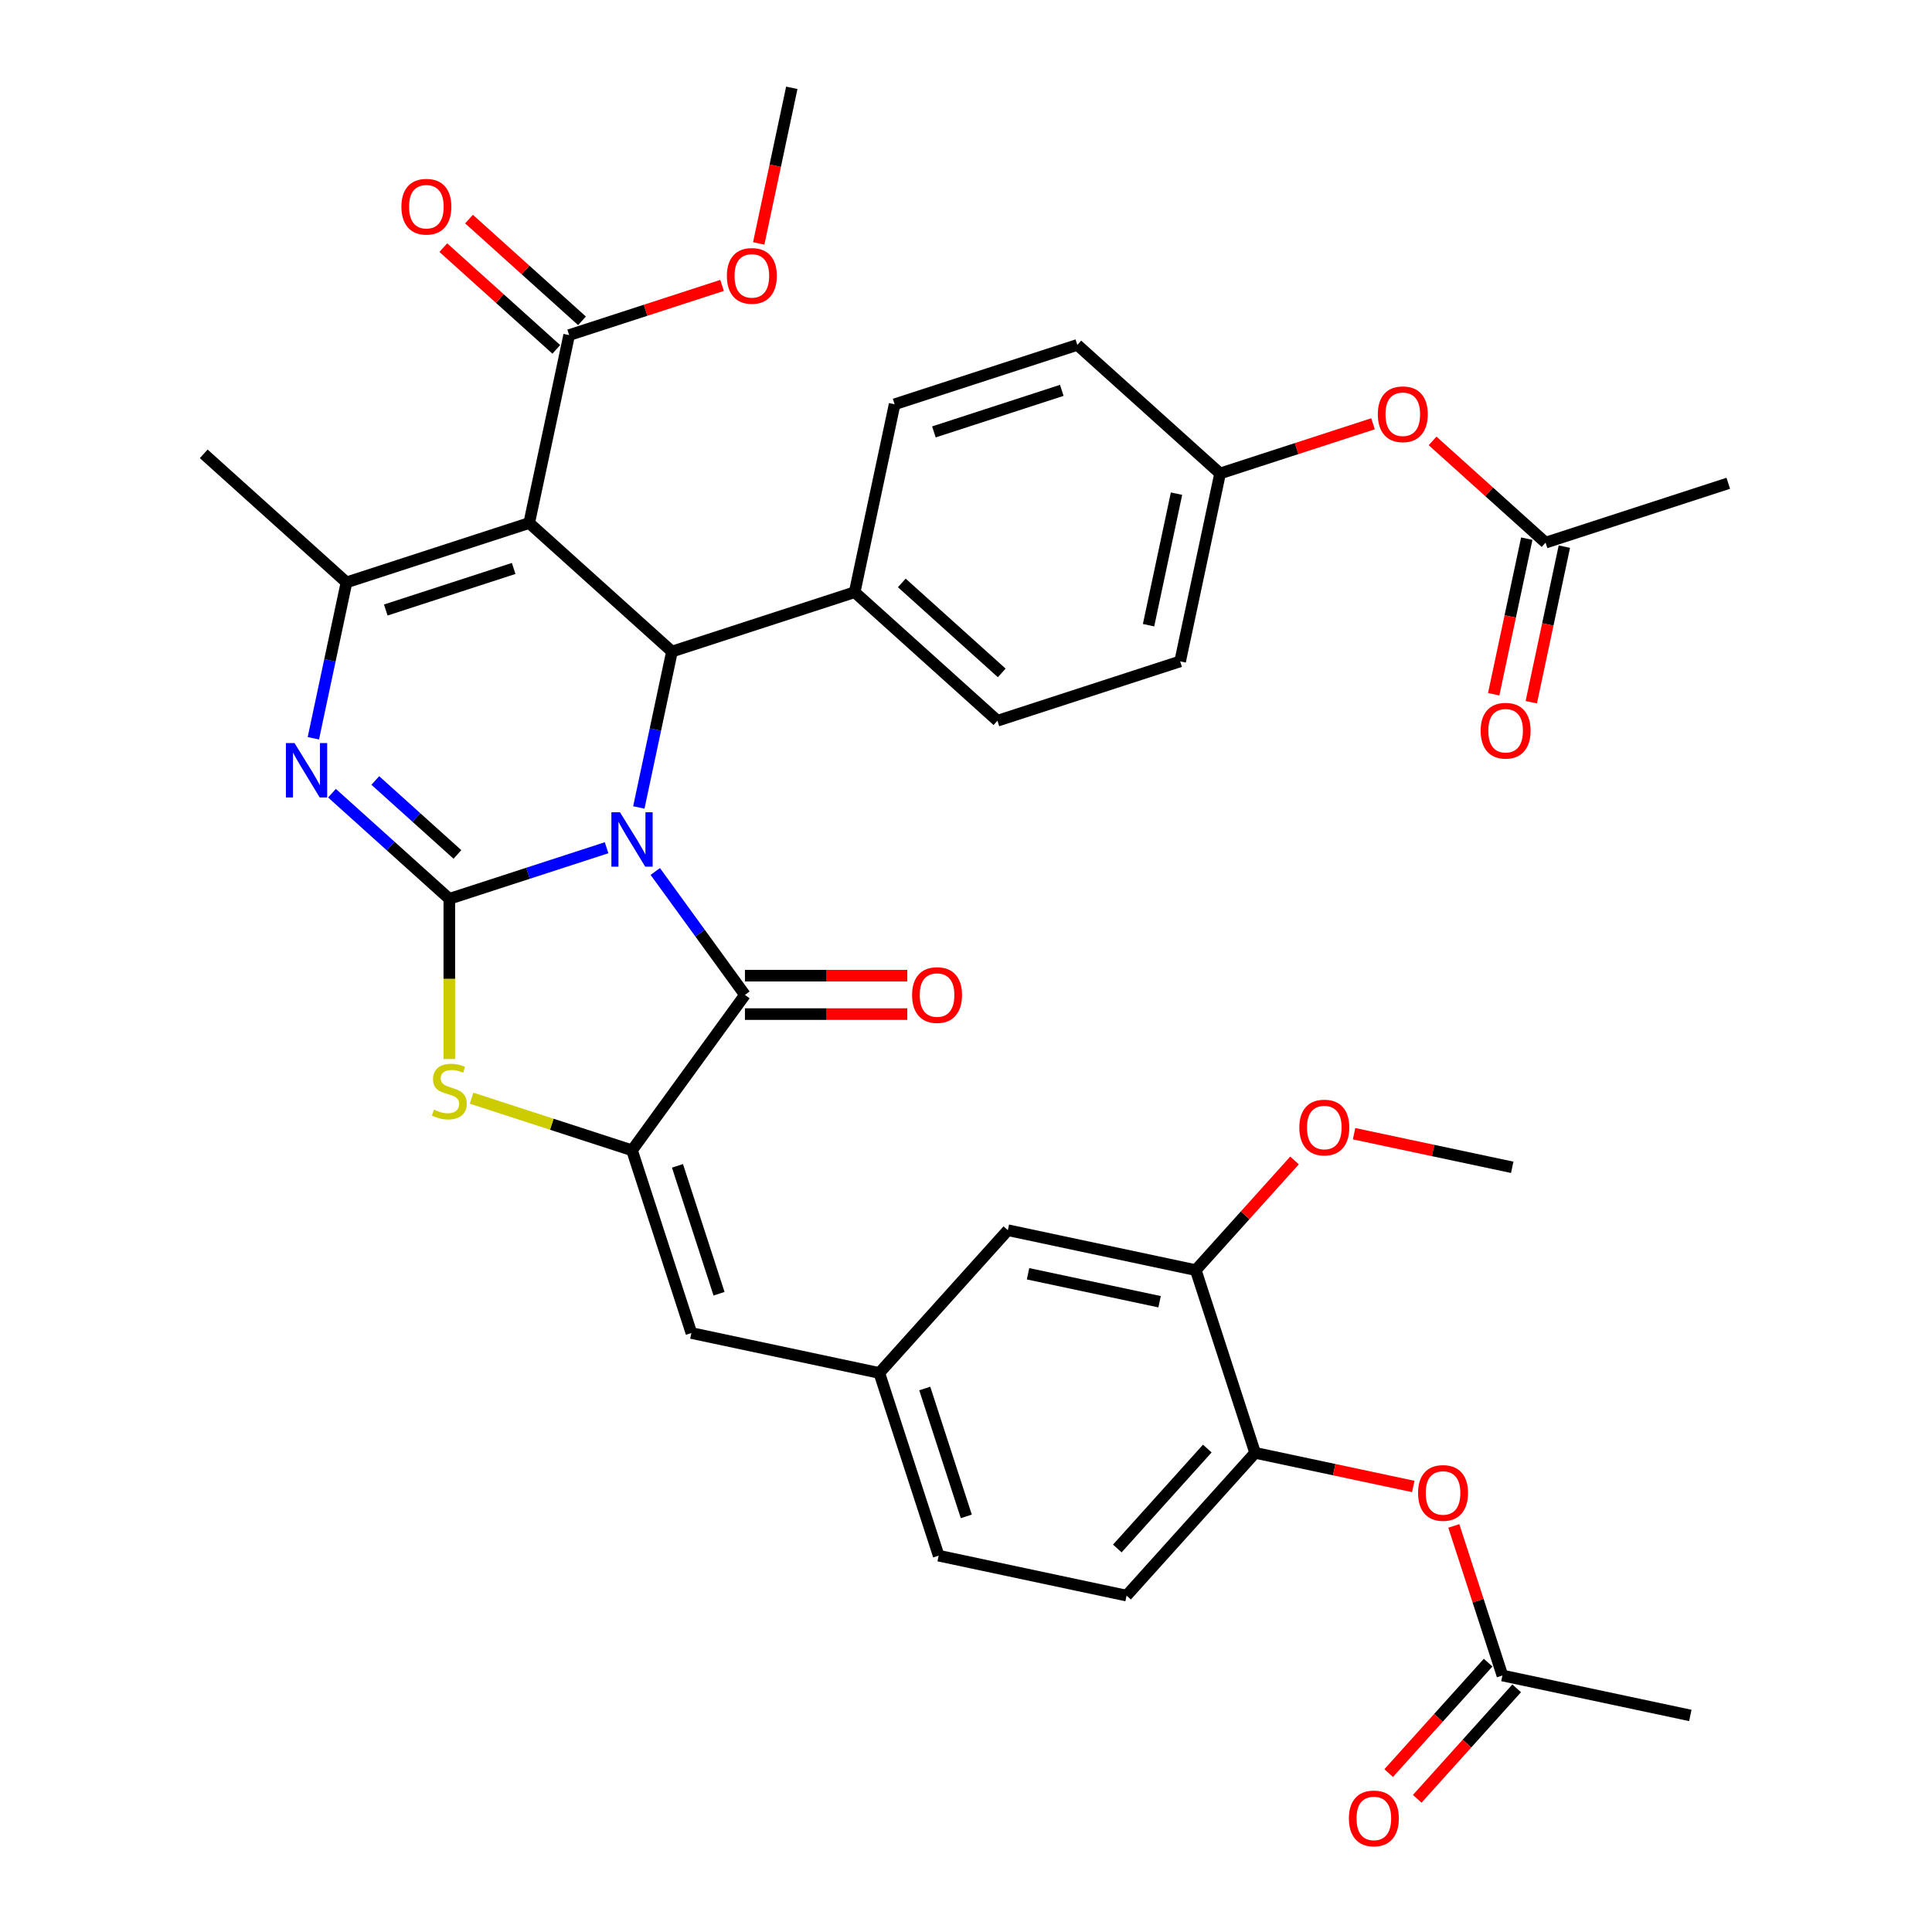 <?xml version='1.0' encoding='iso-8859-1'?>
<svg version='1.1' baseProfile='full'
              xmlns='http://www.w3.org/2000/svg'
                      xmlns:rdkit='http://www.rdkit.org/xml'
                      xmlns:xlink='http://www.w3.org/1999/xlink'
                  xml:space='preserve'
width='1000px' height='1000px' viewBox='0 0 1000 1000'>
<!-- END OF HEADER -->
<rect style='opacity:1.0;fill:#FFFFFF;stroke:none' width='1000' height='1000' x='0' y='0'> </rect>
<path class='bond-0' d='M 313.969,438.786 L 273.267,452.011' style='fill:none;fill-rule:evenodd;stroke:#0000FF;stroke-width:6px;stroke-linecap:butt;stroke-linejoin:miter;stroke-opacity:1' />
<path class='bond-0' d='M 273.267,452.011 L 232.565,465.236' style='fill:none;fill-rule:evenodd;stroke:#000000;stroke-width:6px;stroke-linecap:butt;stroke-linejoin:miter;stroke-opacity:1' />
<path class='bond-2' d='M 339.171,451.074 L 362.376,483.014' style='fill:none;fill-rule:evenodd;stroke:#0000FF;stroke-width:6px;stroke-linecap:butt;stroke-linejoin:miter;stroke-opacity:1' />
<path class='bond-2' d='M 362.376,483.014 L 385.582,514.954' style='fill:none;fill-rule:evenodd;stroke:#000000;stroke-width:6px;stroke-linecap:butt;stroke-linejoin:miter;stroke-opacity:1' />
<path class='bond-4' d='M 330.656,417.942 L 339.232,377.593' style='fill:none;fill-rule:evenodd;stroke:#0000FF;stroke-width:6px;stroke-linecap:butt;stroke-linejoin:miter;stroke-opacity:1' />
<path class='bond-4' d='M 339.232,377.593 L 347.809,337.245' style='fill:none;fill-rule:evenodd;stroke:#000000;stroke-width:6px;stroke-linecap:butt;stroke-linejoin:miter;stroke-opacity:1' />
<path class='bond-3' d='M 232.565,465.236 L 202.2,437.895' style='fill:none;fill-rule:evenodd;stroke:#000000;stroke-width:6px;stroke-linecap:butt;stroke-linejoin:miter;stroke-opacity:1' />
<path class='bond-3' d='M 202.2,437.895 L 171.835,410.554' style='fill:none;fill-rule:evenodd;stroke:#0000FF;stroke-width:6px;stroke-linecap:butt;stroke-linejoin:miter;stroke-opacity:1' />
<path class='bond-3' d='M 236.763,442.254 L 215.507,423.116' style='fill:none;fill-rule:evenodd;stroke:#000000;stroke-width:6px;stroke-linecap:butt;stroke-linejoin:miter;stroke-opacity:1' />
<path class='bond-3' d='M 215.507,423.116 L 194.252,403.977' style='fill:none;fill-rule:evenodd;stroke:#0000FF;stroke-width:6px;stroke-linecap:butt;stroke-linejoin:miter;stroke-opacity:1' />
<path class='bond-7' d='M 232.565,465.236 L 232.565,506.691' style='fill:none;fill-rule:evenodd;stroke:#000000;stroke-width:6px;stroke-linecap:butt;stroke-linejoin:miter;stroke-opacity:1' />
<path class='bond-7' d='M 232.565,506.691 L 232.565,548.146' style='fill:none;fill-rule:evenodd;stroke:#CCCC00;stroke-width:6px;stroke-linecap:butt;stroke-linejoin:miter;stroke-opacity:1' />
<path class='bond-1' d='M 273.913,270.709 L 347.809,337.245' style='fill:none;fill-rule:evenodd;stroke:#000000;stroke-width:6px;stroke-linecap:butt;stroke-linejoin:miter;stroke-opacity:1' />
<path class='bond-6' d='M 273.913,270.709 L 179.344,301.436' style='fill:none;fill-rule:evenodd;stroke:#000000;stroke-width:6px;stroke-linecap:butt;stroke-linejoin:miter;stroke-opacity:1' />
<path class='bond-6' d='M 265.873,294.232 L 199.674,315.741' style='fill:none;fill-rule:evenodd;stroke:#000000;stroke-width:6px;stroke-linecap:butt;stroke-linejoin:miter;stroke-opacity:1' />
<path class='bond-8' d='M 273.913,270.709 L 294.587,173.445' style='fill:none;fill-rule:evenodd;stroke:#000000;stroke-width:6px;stroke-linecap:butt;stroke-linejoin:miter;stroke-opacity:1' />
<path class='bond-5' d='M 385.582,514.954 L 327.135,595.4' style='fill:none;fill-rule:evenodd;stroke:#000000;stroke-width:6px;stroke-linecap:butt;stroke-linejoin:miter;stroke-opacity:1' />
<path class='bond-15' d='M 385.582,524.897 L 427.594,524.897' style='fill:none;fill-rule:evenodd;stroke:#000000;stroke-width:6px;stroke-linecap:butt;stroke-linejoin:miter;stroke-opacity:1' />
<path class='bond-15' d='M 427.594,524.897 L 469.606,524.897' style='fill:none;fill-rule:evenodd;stroke:#FF0000;stroke-width:6px;stroke-linecap:butt;stroke-linejoin:miter;stroke-opacity:1' />
<path class='bond-15' d='M 385.582,505.01 L 427.594,505.01' style='fill:none;fill-rule:evenodd;stroke:#000000;stroke-width:6px;stroke-linecap:butt;stroke-linejoin:miter;stroke-opacity:1' />
<path class='bond-15' d='M 427.594,505.01 L 469.606,505.01' style='fill:none;fill-rule:evenodd;stroke:#FF0000;stroke-width:6px;stroke-linecap:butt;stroke-linejoin:miter;stroke-opacity:1' />
<path class='bond-38' d='M 162.191,382.134 L 170.767,341.785' style='fill:none;fill-rule:evenodd;stroke:#0000FF;stroke-width:6px;stroke-linecap:butt;stroke-linejoin:miter;stroke-opacity:1' />
<path class='bond-38' d='M 170.767,341.785 L 179.344,301.436' style='fill:none;fill-rule:evenodd;stroke:#000000;stroke-width:6px;stroke-linecap:butt;stroke-linejoin:miter;stroke-opacity:1' />
<path class='bond-11' d='M 347.809,337.245 L 442.378,306.517' style='fill:none;fill-rule:evenodd;stroke:#000000;stroke-width:6px;stroke-linecap:butt;stroke-linejoin:miter;stroke-opacity:1' />
<path class='bond-9' d='M 327.135,595.4 L 357.862,689.969' style='fill:none;fill-rule:evenodd;stroke:#000000;stroke-width:6px;stroke-linecap:butt;stroke-linejoin:miter;stroke-opacity:1' />
<path class='bond-9' d='M 350.658,603.439 L 372.167,669.638' style='fill:none;fill-rule:evenodd;stroke:#000000;stroke-width:6px;stroke-linecap:butt;stroke-linejoin:miter;stroke-opacity:1' />
<path class='bond-37' d='M 327.135,595.4 L 285.607,581.906' style='fill:none;fill-rule:evenodd;stroke:#000000;stroke-width:6px;stroke-linecap:butt;stroke-linejoin:miter;stroke-opacity:1' />
<path class='bond-37' d='M 285.607,581.906 L 244.08,568.413' style='fill:none;fill-rule:evenodd;stroke:#CCCC00;stroke-width:6px;stroke-linecap:butt;stroke-linejoin:miter;stroke-opacity:1' />
<path class='bond-29' d='M 179.344,301.436 L 105.448,234.9' style='fill:none;fill-rule:evenodd;stroke:#000000;stroke-width:6px;stroke-linecap:butt;stroke-linejoin:miter;stroke-opacity:1' />
<path class='bond-19' d='M 301.241,166.056 L 271.999,139.727' style='fill:none;fill-rule:evenodd;stroke:#000000;stroke-width:6px;stroke-linecap:butt;stroke-linejoin:miter;stroke-opacity:1' />
<path class='bond-19' d='M 271.999,139.727 L 242.758,113.398' style='fill:none;fill-rule:evenodd;stroke:#FF0000;stroke-width:6px;stroke-linecap:butt;stroke-linejoin:miter;stroke-opacity:1' />
<path class='bond-19' d='M 287.933,180.835 L 258.692,154.506' style='fill:none;fill-rule:evenodd;stroke:#000000;stroke-width:6px;stroke-linecap:butt;stroke-linejoin:miter;stroke-opacity:1' />
<path class='bond-19' d='M 258.692,154.506 L 229.45,128.177' style='fill:none;fill-rule:evenodd;stroke:#FF0000;stroke-width:6px;stroke-linecap:butt;stroke-linejoin:miter;stroke-opacity:1' />
<path class='bond-27' d='M 294.587,173.445 L 334.166,160.586' style='fill:none;fill-rule:evenodd;stroke:#000000;stroke-width:6px;stroke-linecap:butt;stroke-linejoin:miter;stroke-opacity:1' />
<path class='bond-27' d='M 334.166,160.586 L 373.744,147.726' style='fill:none;fill-rule:evenodd;stroke:#FF0000;stroke-width:6px;stroke-linecap:butt;stroke-linejoin:miter;stroke-opacity:1' />
<path class='bond-17' d='M 357.862,689.969 L 455.126,710.643' style='fill:none;fill-rule:evenodd;stroke:#000000;stroke-width:6px;stroke-linecap:butt;stroke-linejoin:miter;stroke-opacity:1' />
<path class='bond-10' d='M 649.652,751.991 L 583.117,825.887' style='fill:none;fill-rule:evenodd;stroke:#000000;stroke-width:6px;stroke-linecap:butt;stroke-linejoin:miter;stroke-opacity:1' />
<path class='bond-10' d='M 624.893,749.768 L 578.318,801.495' style='fill:none;fill-rule:evenodd;stroke:#000000;stroke-width:6px;stroke-linecap:butt;stroke-linejoin:miter;stroke-opacity:1' />
<path class='bond-12' d='M 649.652,751.991 L 690.578,760.69' style='fill:none;fill-rule:evenodd;stroke:#000000;stroke-width:6px;stroke-linecap:butt;stroke-linejoin:miter;stroke-opacity:1' />
<path class='bond-12' d='M 690.578,760.69 L 731.503,769.389' style='fill:none;fill-rule:evenodd;stroke:#FF0000;stroke-width:6px;stroke-linecap:butt;stroke-linejoin:miter;stroke-opacity:1' />
<path class='bond-40' d='M 649.652,751.991 L 618.925,657.421' style='fill:none;fill-rule:evenodd;stroke:#000000;stroke-width:6px;stroke-linecap:butt;stroke-linejoin:miter;stroke-opacity:1' />
<path class='bond-24' d='M 442.378,306.517 L 516.274,373.053' style='fill:none;fill-rule:evenodd;stroke:#000000;stroke-width:6px;stroke-linecap:butt;stroke-linejoin:miter;stroke-opacity:1' />
<path class='bond-24' d='M 466.77,301.719 L 518.497,348.294' style='fill:none;fill-rule:evenodd;stroke:#000000;stroke-width:6px;stroke-linecap:butt;stroke-linejoin:miter;stroke-opacity:1' />
<path class='bond-25' d='M 442.378,306.517 L 463.052,209.254' style='fill:none;fill-rule:evenodd;stroke:#000000;stroke-width:6px;stroke-linecap:butt;stroke-linejoin:miter;stroke-opacity:1' />
<path class='bond-14' d='M 752.492,789.828 L 765.068,828.531' style='fill:none;fill-rule:evenodd;stroke:#FF0000;stroke-width:6px;stroke-linecap:butt;stroke-linejoin:miter;stroke-opacity:1' />
<path class='bond-14' d='M 765.068,828.531 L 777.643,867.235' style='fill:none;fill-rule:evenodd;stroke:#000000;stroke-width:6px;stroke-linecap:butt;stroke-linejoin:miter;stroke-opacity:1' />
<path class='bond-13' d='M 618.925,657.421 L 521.661,636.747' style='fill:none;fill-rule:evenodd;stroke:#000000;stroke-width:6px;stroke-linecap:butt;stroke-linejoin:miter;stroke-opacity:1' />
<path class='bond-13' d='M 600.201,673.773 L 532.116,659.301' style='fill:none;fill-rule:evenodd;stroke:#000000;stroke-width:6px;stroke-linecap:butt;stroke-linejoin:miter;stroke-opacity:1' />
<path class='bond-32' d='M 618.925,657.421 L 644.487,629.032' style='fill:none;fill-rule:evenodd;stroke:#000000;stroke-width:6px;stroke-linecap:butt;stroke-linejoin:miter;stroke-opacity:1' />
<path class='bond-32' d='M 644.487,629.032 L 670.048,600.643' style='fill:none;fill-rule:evenodd;stroke:#FF0000;stroke-width:6px;stroke-linecap:butt;stroke-linejoin:miter;stroke-opacity:1' />
<path class='bond-21' d='M 770.254,860.581 L 744.516,889.166' style='fill:none;fill-rule:evenodd;stroke:#000000;stroke-width:6px;stroke-linecap:butt;stroke-linejoin:miter;stroke-opacity:1' />
<path class='bond-21' d='M 744.516,889.166 L 718.777,917.751' style='fill:none;fill-rule:evenodd;stroke:#FF0000;stroke-width:6px;stroke-linecap:butt;stroke-linejoin:miter;stroke-opacity:1' />
<path class='bond-21' d='M 785.033,873.888 L 759.295,902.473' style='fill:none;fill-rule:evenodd;stroke:#000000;stroke-width:6px;stroke-linecap:butt;stroke-linejoin:miter;stroke-opacity:1' />
<path class='bond-21' d='M 759.295,902.473 L 733.556,931.059' style='fill:none;fill-rule:evenodd;stroke:#FF0000;stroke-width:6px;stroke-linecap:butt;stroke-linejoin:miter;stroke-opacity:1' />
<path class='bond-33' d='M 777.643,867.235 L 874.907,887.909' style='fill:none;fill-rule:evenodd;stroke:#000000;stroke-width:6px;stroke-linecap:butt;stroke-linejoin:miter;stroke-opacity:1' />
<path class='bond-16' d='M 799.983,280.871 L 770.741,254.541' style='fill:none;fill-rule:evenodd;stroke:#000000;stroke-width:6px;stroke-linecap:butt;stroke-linejoin:miter;stroke-opacity:1' />
<path class='bond-16' d='M 770.741,254.541 L 741.5,228.212' style='fill:none;fill-rule:evenodd;stroke:#FF0000;stroke-width:6px;stroke-linecap:butt;stroke-linejoin:miter;stroke-opacity:1' />
<path class='bond-22' d='M 790.256,278.803 L 781.697,319.072' style='fill:none;fill-rule:evenodd;stroke:#000000;stroke-width:6px;stroke-linecap:butt;stroke-linejoin:miter;stroke-opacity:1' />
<path class='bond-22' d='M 781.697,319.072 L 773.137,359.341' style='fill:none;fill-rule:evenodd;stroke:#FF0000;stroke-width:6px;stroke-linecap:butt;stroke-linejoin:miter;stroke-opacity:1' />
<path class='bond-22' d='M 809.709,282.938 L 801.149,323.207' style='fill:none;fill-rule:evenodd;stroke:#000000;stroke-width:6px;stroke-linecap:butt;stroke-linejoin:miter;stroke-opacity:1' />
<path class='bond-22' d='M 801.149,323.207 L 792.59,363.476' style='fill:none;fill-rule:evenodd;stroke:#FF0000;stroke-width:6px;stroke-linecap:butt;stroke-linejoin:miter;stroke-opacity:1' />
<path class='bond-34' d='M 799.983,280.871 L 894.552,250.143' style='fill:none;fill-rule:evenodd;stroke:#000000;stroke-width:6px;stroke-linecap:butt;stroke-linejoin:miter;stroke-opacity:1' />
<path class='bond-18' d='M 455.126,710.643 L 521.661,636.747' style='fill:none;fill-rule:evenodd;stroke:#000000;stroke-width:6px;stroke-linecap:butt;stroke-linejoin:miter;stroke-opacity:1' />
<path class='bond-28' d='M 455.126,710.643 L 485.853,805.213' style='fill:none;fill-rule:evenodd;stroke:#000000;stroke-width:6px;stroke-linecap:butt;stroke-linejoin:miter;stroke-opacity:1' />
<path class='bond-28' d='M 478.649,718.683 L 500.158,784.882' style='fill:none;fill-rule:evenodd;stroke:#000000;stroke-width:6px;stroke-linecap:butt;stroke-linejoin:miter;stroke-opacity:1' />
<path class='bond-20' d='M 710.674,219.343 L 671.096,232.202' style='fill:none;fill-rule:evenodd;stroke:#FF0000;stroke-width:6px;stroke-linecap:butt;stroke-linejoin:miter;stroke-opacity:1' />
<path class='bond-20' d='M 671.096,232.202 L 631.517,245.062' style='fill:none;fill-rule:evenodd;stroke:#000000;stroke-width:6px;stroke-linecap:butt;stroke-linejoin:miter;stroke-opacity:1' />
<path class='bond-23' d='M 583.117,825.887 L 485.853,805.213' style='fill:none;fill-rule:evenodd;stroke:#000000;stroke-width:6px;stroke-linecap:butt;stroke-linejoin:miter;stroke-opacity:1' />
<path class='bond-30' d='M 516.274,373.053 L 610.843,342.326' style='fill:none;fill-rule:evenodd;stroke:#000000;stroke-width:6px;stroke-linecap:butt;stroke-linejoin:miter;stroke-opacity:1' />
<path class='bond-31' d='M 463.052,209.254 L 557.622,178.526' style='fill:none;fill-rule:evenodd;stroke:#000000;stroke-width:6px;stroke-linecap:butt;stroke-linejoin:miter;stroke-opacity:1' />
<path class='bond-31' d='M 483.383,223.559 L 549.582,202.049' style='fill:none;fill-rule:evenodd;stroke:#000000;stroke-width:6px;stroke-linecap:butt;stroke-linejoin:miter;stroke-opacity:1' />
<path class='bond-26' d='M 631.517,245.062 L 557.622,178.526' style='fill:none;fill-rule:evenodd;stroke:#000000;stroke-width:6px;stroke-linecap:butt;stroke-linejoin:miter;stroke-opacity:1' />
<path class='bond-39' d='M 631.517,245.062 L 610.843,342.326' style='fill:none;fill-rule:evenodd;stroke:#000000;stroke-width:6px;stroke-linecap:butt;stroke-linejoin:miter;stroke-opacity:1' />
<path class='bond-39' d='M 608.964,255.517 L 594.492,323.601' style='fill:none;fill-rule:evenodd;stroke:#000000;stroke-width:6px;stroke-linecap:butt;stroke-linejoin:miter;stroke-opacity:1' />
<path class='bond-35' d='M 392.712,125.993 L 401.271,85.724' style='fill:none;fill-rule:evenodd;stroke:#FF0000;stroke-width:6px;stroke-linecap:butt;stroke-linejoin:miter;stroke-opacity:1' />
<path class='bond-35' d='M 401.271,85.724 L 409.831,45.455' style='fill:none;fill-rule:evenodd;stroke:#000000;stroke-width:6px;stroke-linecap:butt;stroke-linejoin:miter;stroke-opacity:1' />
<path class='bond-36' d='M 700.873,586.802 L 741.799,595.501' style='fill:none;fill-rule:evenodd;stroke:#FF0000;stroke-width:6px;stroke-linecap:butt;stroke-linejoin:miter;stroke-opacity:1' />
<path class='bond-36' d='M 741.799,595.501 L 782.724,604.2' style='fill:none;fill-rule:evenodd;stroke:#000000;stroke-width:6px;stroke-linecap:butt;stroke-linejoin:miter;stroke-opacity:1' />
<path  class='atom-0' d='M 320.91 420.428
L 330.138 435.343
Q 331.052 436.815, 332.524 439.48
Q 333.996 442.145, 334.075 442.304
L 334.075 420.428
L 337.814 420.428
L 337.814 448.588
L 333.956 448.588
L 324.052 432.281
Q 322.899 430.372, 321.666 428.184
Q 320.472 425.996, 320.114 425.32
L 320.114 448.588
L 316.455 448.588
L 316.455 420.428
L 320.91 420.428
' fill='#0000FF'/>
<path  class='atom-4' d='M 152.445 384.62
L 161.673 399.535
Q 162.587 401.007, 164.059 403.672
Q 165.531 406.337, 165.61 406.496
L 165.61 384.62
L 169.349 384.62
L 169.349 412.78
L 165.491 412.78
L 155.587 396.472
Q 154.434 394.563, 153.201 392.376
Q 152.007 390.188, 151.649 389.512
L 151.649 412.78
L 147.99 412.78
L 147.99 384.62
L 152.445 384.62
' fill='#0000FF'/>
<path  class='atom-8' d='M 224.61 574.337
Q 224.928 574.457, 226.241 575.013
Q 227.554 575.57, 228.985 575.928
Q 230.457 576.246, 231.889 576.246
Q 234.554 576.246, 236.105 574.974
Q 237.656 573.661, 237.656 571.394
Q 237.656 569.843, 236.861 568.888
Q 236.105 567.934, 234.912 567.416
Q 233.719 566.899, 231.73 566.303
Q 229.224 565.547, 227.713 564.831
Q 226.241 564.115, 225.167 562.604
Q 224.133 561.092, 224.133 558.547
Q 224.133 555.007, 226.519 552.819
Q 228.946 550.632, 233.719 550.632
Q 236.98 550.632, 240.679 552.183
L 239.764 555.245
Q 236.383 553.853, 233.838 553.853
Q 231.093 553.853, 229.582 555.007
Q 228.071 556.12, 228.11 558.069
Q 228.11 559.581, 228.866 560.496
Q 229.662 561.41, 230.775 561.928
Q 231.929 562.445, 233.838 563.041
Q 236.383 563.837, 237.895 564.632
Q 239.406 565.428, 240.48 567.058
Q 241.594 568.649, 241.594 571.394
Q 241.594 575.292, 238.969 577.4
Q 236.383 579.468, 232.048 579.468
Q 229.542 579.468, 227.633 578.911
Q 225.764 578.394, 223.536 577.479
L 224.61 574.337
' fill='#CCCC00'/>
<path  class='atom-13' d='M 733.989 772.745
Q 733.989 765.983, 737.33 762.204
Q 740.671 758.426, 746.916 758.426
Q 753.16 758.426, 756.501 762.204
Q 759.843 765.983, 759.843 772.745
Q 759.843 779.586, 756.462 783.484
Q 753.081 787.342, 746.916 787.342
Q 740.711 787.342, 737.33 783.484
Q 733.989 779.626, 733.989 772.745
M 746.916 784.16
Q 751.211 784.16, 753.518 781.296
Q 755.865 778.393, 755.865 772.745
Q 755.865 767.216, 753.518 764.432
Q 751.211 761.608, 746.916 761.608
Q 742.62 761.608, 740.273 764.392
Q 737.967 767.176, 737.967 772.745
Q 737.967 778.432, 740.273 781.296
Q 742.62 784.16, 746.916 784.16
' fill='#FF0000'/>
<path  class='atom-16' d='M 472.091 515.033
Q 472.091 508.272, 475.433 504.493
Q 478.774 500.715, 485.018 500.715
Q 491.263 500.715, 494.604 504.493
Q 497.945 508.272, 497.945 515.033
Q 497.945 521.875, 494.564 525.773
Q 491.183 529.631, 485.018 529.631
Q 478.813 529.631, 475.433 525.773
Q 472.091 521.914, 472.091 515.033
M 485.018 526.449
Q 489.314 526.449, 491.621 523.585
Q 493.967 520.681, 493.967 515.033
Q 493.967 509.505, 491.621 506.721
Q 489.314 503.897, 485.018 503.897
Q 480.723 503.897, 478.376 506.681
Q 476.069 509.465, 476.069 515.033
Q 476.069 520.721, 478.376 523.585
Q 480.723 526.449, 485.018 526.449
' fill='#FF0000'/>
<path  class='atom-20' d='M 207.765 106.989
Q 207.765 100.227, 211.106 96.449
Q 214.447 92.67, 220.691 92.67
Q 226.936 92.67, 230.277 96.449
Q 233.618 100.227, 233.618 106.989
Q 233.618 113.83, 230.237 117.728
Q 226.857 121.586, 220.691 121.586
Q 214.487 121.586, 211.106 117.728
Q 207.765 113.87, 207.765 106.989
M 220.691 118.404
Q 224.987 118.404, 227.294 115.541
Q 229.641 112.637, 229.641 106.989
Q 229.641 101.46, 227.294 98.676
Q 224.987 95.852, 220.691 95.852
Q 216.396 95.852, 214.049 98.636
Q 211.742 101.421, 211.742 106.989
Q 211.742 112.677, 214.049 115.541
Q 216.396 118.404, 220.691 118.404
' fill='#FF0000'/>
<path  class='atom-21' d='M 713.16 214.414
Q 713.16 207.653, 716.501 203.874
Q 719.842 200.095, 726.087 200.095
Q 732.332 200.095, 735.673 203.874
Q 739.014 207.653, 739.014 214.414
Q 739.014 221.255, 735.633 225.153
Q 732.252 229.012, 726.087 229.012
Q 719.882 229.012, 716.501 225.153
Q 713.16 221.295, 713.16 214.414
M 726.087 225.83
Q 730.383 225.83, 732.69 222.966
Q 735.036 220.062, 735.036 214.414
Q 735.036 208.886, 732.69 206.101
Q 730.383 203.277, 726.087 203.277
Q 721.791 203.277, 719.445 206.062
Q 717.138 208.846, 717.138 214.414
Q 717.138 220.102, 719.445 222.966
Q 721.791 225.83, 726.087 225.83
' fill='#FF0000'/>
<path  class='atom-22' d='M 698.181 941.21
Q 698.181 934.448, 701.522 930.669
Q 704.863 926.891, 711.107 926.891
Q 717.352 926.891, 720.693 930.669
Q 724.034 934.448, 724.034 941.21
Q 724.034 948.051, 720.653 951.949
Q 717.273 955.807, 711.107 955.807
Q 704.903 955.807, 701.522 951.949
Q 698.181 948.091, 698.181 941.21
M 711.107 952.625
Q 715.403 952.625, 717.71 949.761
Q 720.057 946.858, 720.057 941.21
Q 720.057 935.681, 717.71 932.897
Q 715.403 930.073, 711.107 930.073
Q 706.812 930.073, 704.465 932.857
Q 702.158 935.641, 702.158 941.21
Q 702.158 946.897, 704.465 949.761
Q 706.812 952.625, 711.107 952.625
' fill='#FF0000'/>
<path  class='atom-23' d='M 766.382 378.214
Q 766.382 371.452, 769.723 367.673
Q 773.064 363.895, 779.309 363.895
Q 785.553 363.895, 788.894 367.673
Q 792.235 371.452, 792.235 378.214
Q 792.235 385.055, 788.854 388.953
Q 785.474 392.811, 779.309 392.811
Q 773.104 392.811, 769.723 388.953
Q 766.382 385.095, 766.382 378.214
M 779.309 389.629
Q 783.604 389.629, 785.911 386.765
Q 788.258 383.862, 788.258 378.214
Q 788.258 372.685, 785.911 369.901
Q 783.604 367.077, 779.309 367.077
Q 775.013 367.077, 772.666 369.861
Q 770.359 372.645, 770.359 378.214
Q 770.359 383.901, 772.666 386.765
Q 775.013 389.629, 779.309 389.629
' fill='#FF0000'/>
<path  class='atom-28' d='M 376.23 142.797
Q 376.23 136.036, 379.571 132.257
Q 382.912 128.479, 389.157 128.479
Q 395.401 128.479, 398.742 132.257
Q 402.083 136.036, 402.083 142.797
Q 402.083 149.639, 398.702 153.537
Q 395.322 157.395, 389.157 157.395
Q 382.952 157.395, 379.571 153.537
Q 376.23 149.678, 376.23 142.797
M 389.157 154.213
Q 393.452 154.213, 395.759 151.349
Q 398.106 148.445, 398.106 142.797
Q 398.106 137.269, 395.759 134.485
Q 393.452 131.661, 389.157 131.661
Q 384.861 131.661, 382.514 134.445
Q 380.207 137.229, 380.207 142.797
Q 380.207 148.485, 382.514 151.349
Q 384.861 154.213, 389.157 154.213
' fill='#FF0000'/>
<path  class='atom-33' d='M 672.534 583.605
Q 672.534 576.844, 675.875 573.065
Q 679.216 569.287, 685.461 569.287
Q 691.705 569.287, 695.046 573.065
Q 698.388 576.844, 698.388 583.605
Q 698.388 590.447, 695.007 594.345
Q 691.626 598.203, 685.461 598.203
Q 679.256 598.203, 675.875 594.345
Q 672.534 590.486, 672.534 583.605
M 685.461 595.021
Q 689.756 595.021, 692.063 592.157
Q 694.41 589.253, 694.41 583.605
Q 694.41 578.077, 692.063 575.293
Q 689.756 572.469, 685.461 572.469
Q 681.165 572.469, 678.818 575.253
Q 676.512 578.037, 676.512 583.605
Q 676.512 589.293, 678.818 592.157
Q 681.165 595.021, 685.461 595.021
' fill='#FF0000'/>
</svg>

